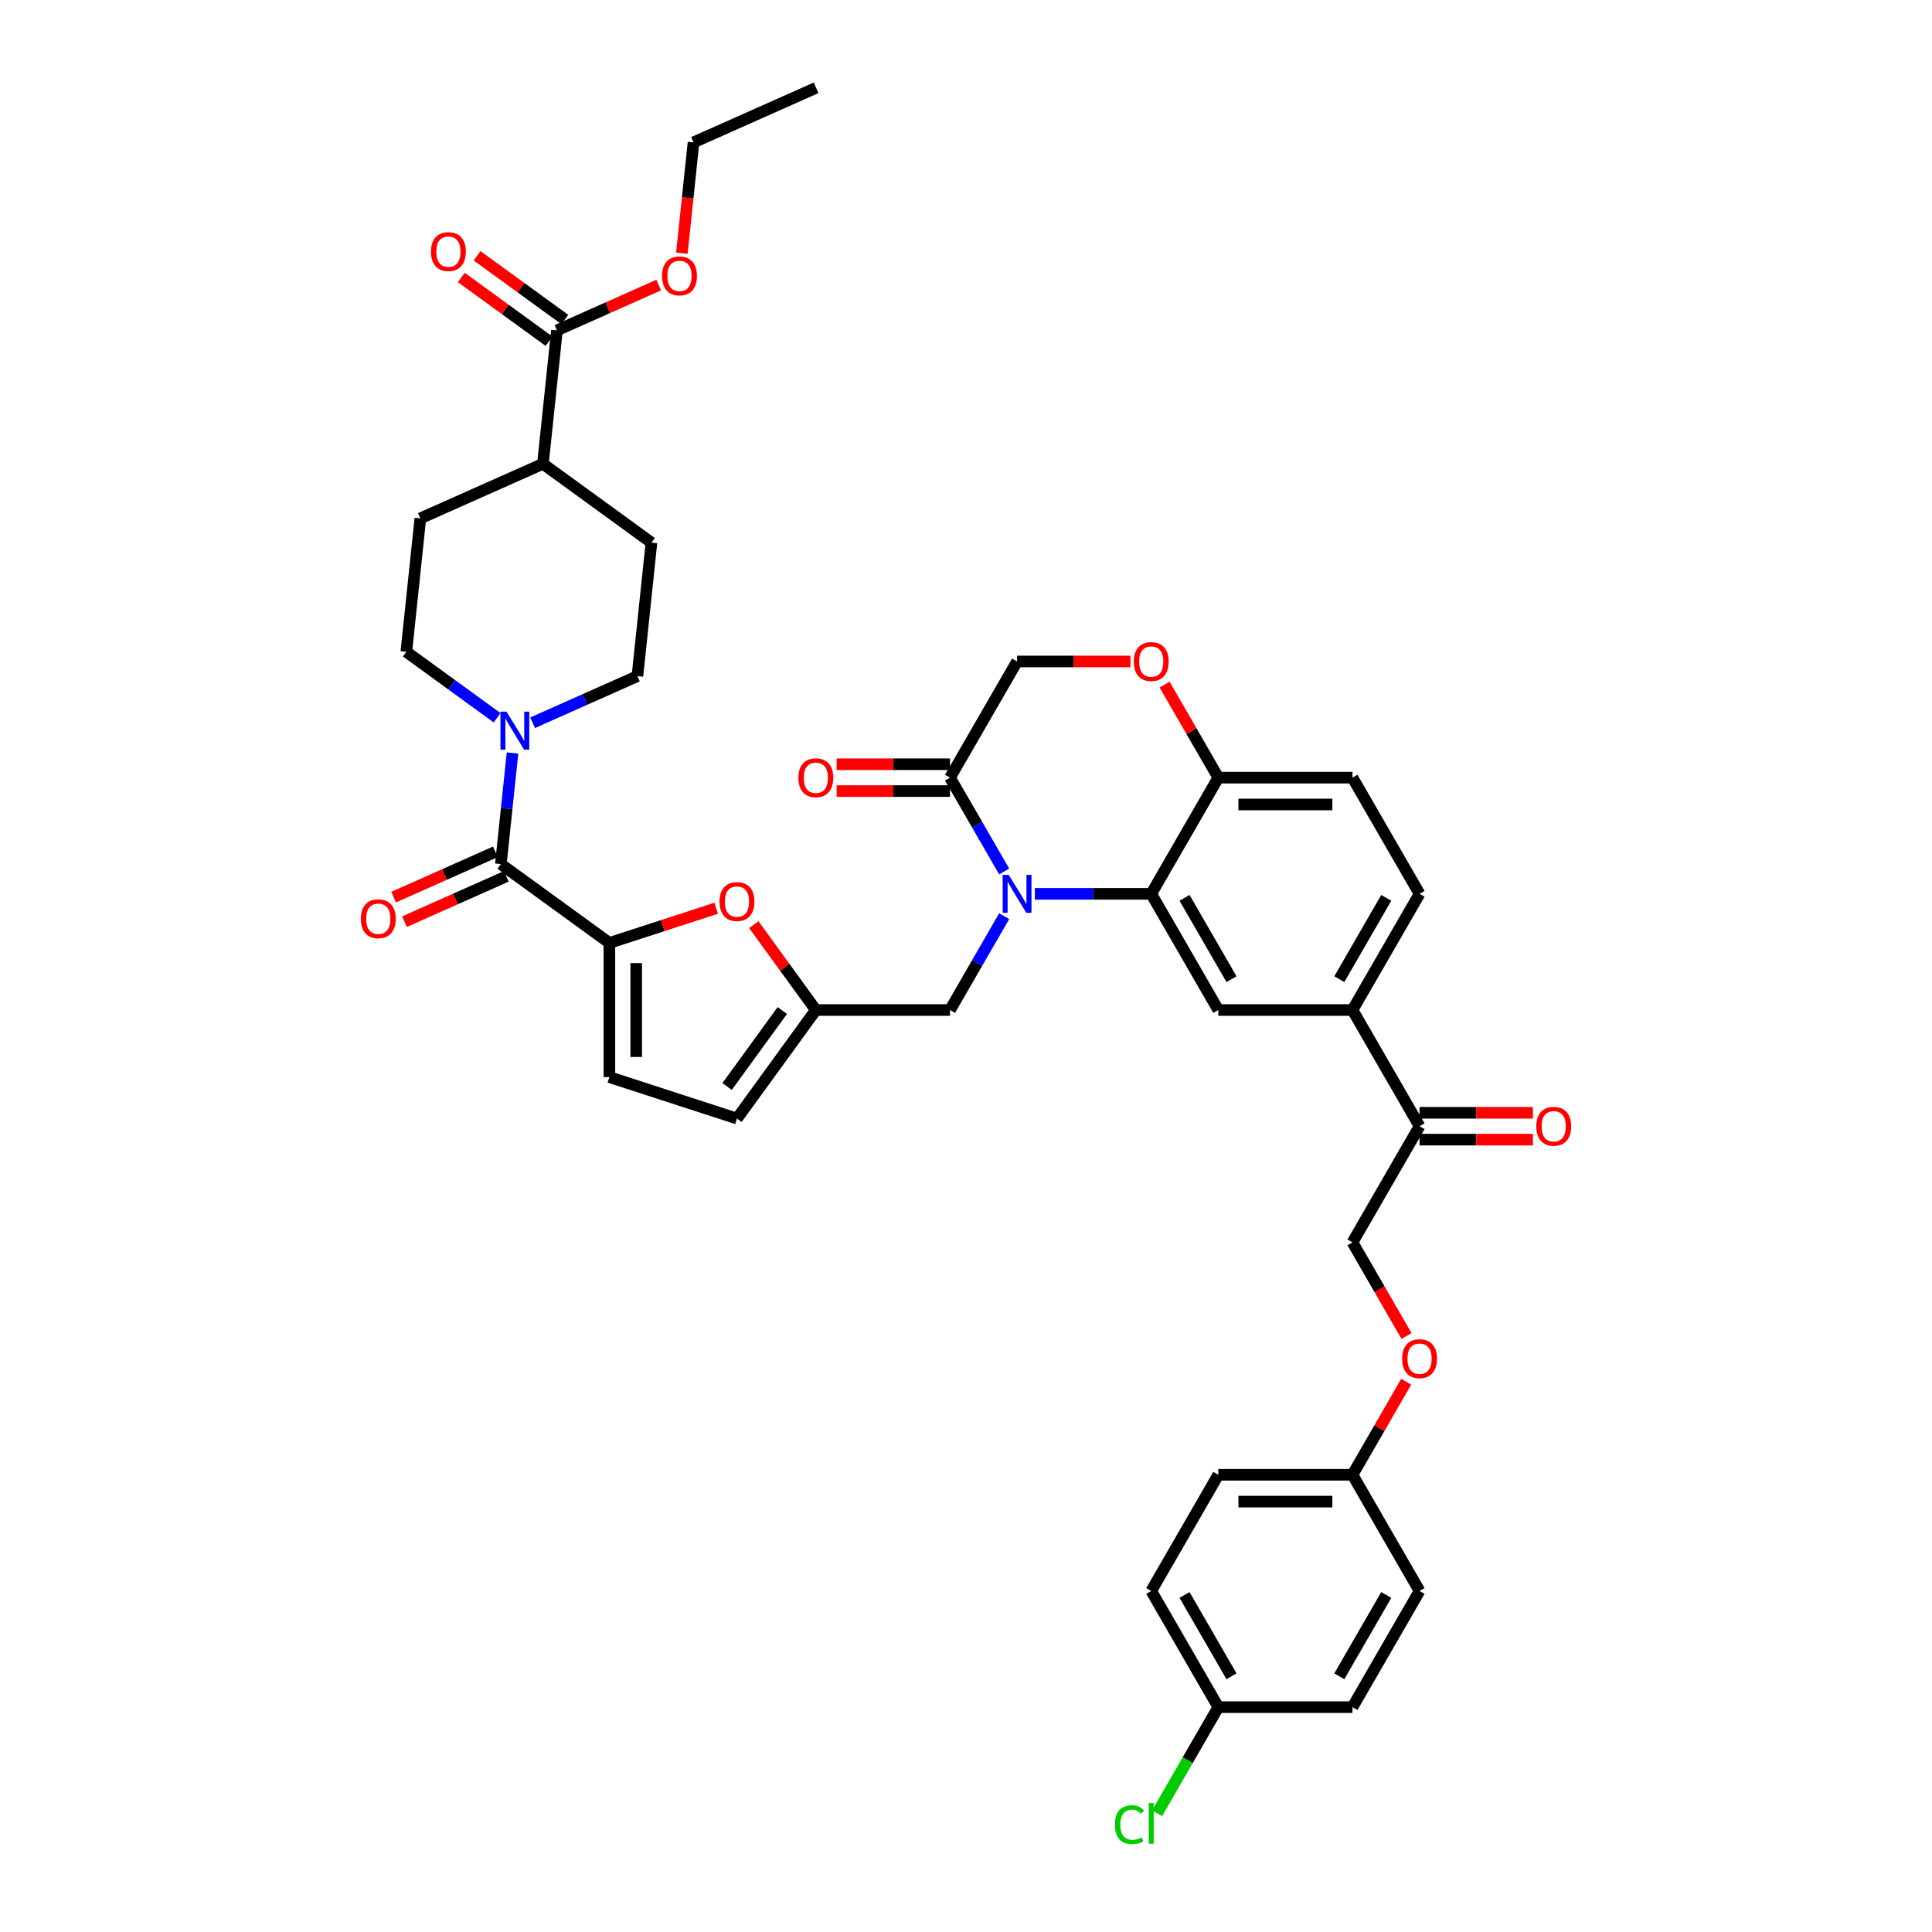 <?xml version='1.0' encoding='iso-8859-1'?>
<svg version='1.1' baseProfile='full'
              xmlns='http://www.w3.org/2000/svg'
                      xmlns:rdkit='http://www.rdkit.org/xml'
                      xmlns:xlink='http://www.w3.org/1999/xlink'
                  xml:space='preserve'
width='1000px' height='1000px' viewBox='0 0 1000 1000'>
<!-- END OF HEADER -->
<rect style='opacity:1.0;fill:#FFFFFF;stroke:none' width='1000' height='1000' x='0' y='0'> </rect>
<path class='bond-0' d='M 210.314,337.371 L 217.573,268.31' style='fill:none;fill-rule:evenodd;stroke:#000000;stroke-width:6px;stroke-linecap:butt;stroke-linejoin:miter;stroke-opacity:1' />
<path class='bond-1' d='M 210.314,337.371 L 233.807,354.44' style='fill:none;fill-rule:evenodd;stroke:#000000;stroke-width:6px;stroke-linecap:butt;stroke-linejoin:miter;stroke-opacity:1' />
<path class='bond-1' d='M 233.807,354.44 L 257.3,371.508' style='fill:none;fill-rule:evenodd;stroke:#0000FF;stroke-width:6px;stroke-linecap:butt;stroke-linejoin:miter;stroke-opacity:1' />
<path class='bond-2' d='M 259.235,447.249 L 262.256,418.503' style='fill:none;fill-rule:evenodd;stroke:#000000;stroke-width:6px;stroke-linecap:butt;stroke-linejoin:miter;stroke-opacity:1' />
<path class='bond-2' d='M 262.256,418.503 L 265.278,389.757' style='fill:none;fill-rule:evenodd;stroke:#0000FF;stroke-width:6px;stroke-linecap:butt;stroke-linejoin:miter;stroke-opacity:1' />
<path class='bond-3' d='M 256.411,440.906 L 230.073,452.632' style='fill:none;fill-rule:evenodd;stroke:#000000;stroke-width:6px;stroke-linecap:butt;stroke-linejoin:miter;stroke-opacity:1' />
<path class='bond-3' d='M 230.073,452.632 L 203.736,464.358' style='fill:none;fill-rule:evenodd;stroke:#FF0000;stroke-width:6px;stroke-linecap:butt;stroke-linejoin:miter;stroke-opacity:1' />
<path class='bond-3' d='M 262.06,453.593 L 235.722,465.319' style='fill:none;fill-rule:evenodd;stroke:#000000;stroke-width:6px;stroke-linecap:butt;stroke-linejoin:miter;stroke-opacity:1' />
<path class='bond-3' d='M 235.722,465.319 L 209.385,477.045' style='fill:none;fill-rule:evenodd;stroke:#FF0000;stroke-width:6px;stroke-linecap:butt;stroke-linejoin:miter;stroke-opacity:1' />
<path class='bond-4' d='M 259.235,447.249 L 315.415,488.066' style='fill:none;fill-rule:evenodd;stroke:#000000;stroke-width:6px;stroke-linecap:butt;stroke-linejoin:miter;stroke-opacity:1' />
<path class='bond-5' d='M 275.688,374.095 L 302.81,362.019' style='fill:none;fill-rule:evenodd;stroke:#0000FF;stroke-width:6px;stroke-linecap:butt;stroke-linejoin:miter;stroke-opacity:1' />
<path class='bond-5' d='M 302.81,362.019 L 329.932,349.944' style='fill:none;fill-rule:evenodd;stroke:#000000;stroke-width:6px;stroke-linecap:butt;stroke-linejoin:miter;stroke-opacity:1' />
<path class='bond-6' d='M 329.932,349.944 L 337.19,280.883' style='fill:none;fill-rule:evenodd;stroke:#000000;stroke-width:6px;stroke-linecap:butt;stroke-linejoin:miter;stroke-opacity:1' />
<path class='bond-7' d='M 728.018,691.521 L 714.029,667.292' style='fill:none;fill-rule:evenodd;stroke:#FF0000;stroke-width:6px;stroke-linecap:butt;stroke-linejoin:miter;stroke-opacity:1' />
<path class='bond-7' d='M 714.029,667.292 L 700.041,643.063' style='fill:none;fill-rule:evenodd;stroke:#000000;stroke-width:6px;stroke-linecap:butt;stroke-linejoin:miter;stroke-opacity:1' />
<path class='bond-8' d='M 727.841,715.187 L 713.941,739.263' style='fill:none;fill-rule:evenodd;stroke:#FF0000;stroke-width:6px;stroke-linecap:butt;stroke-linejoin:miter;stroke-opacity:1' />
<path class='bond-8' d='M 713.941,739.263 L 700.041,763.34' style='fill:none;fill-rule:evenodd;stroke:#000000;stroke-width:6px;stroke-linecap:butt;stroke-linejoin:miter;stroke-opacity:1' />
<path class='bond-9' d='M 630.599,883.616 L 614.745,911.075' style='fill:none;fill-rule:evenodd;stroke:#000000;stroke-width:6px;stroke-linecap:butt;stroke-linejoin:miter;stroke-opacity:1' />
<path class='bond-9' d='M 614.745,911.075 L 598.892,938.534' style='fill:none;fill-rule:evenodd;stroke:#00CC00;stroke-width:6px;stroke-linecap:butt;stroke-linejoin:miter;stroke-opacity:1' />
<path class='bond-10' d='M 630.599,883.616 L 595.878,823.478' style='fill:none;fill-rule:evenodd;stroke:#000000;stroke-width:6px;stroke-linecap:butt;stroke-linejoin:miter;stroke-opacity:1' />
<path class='bond-10' d='M 637.418,867.651 L 613.114,825.554' style='fill:none;fill-rule:evenodd;stroke:#000000;stroke-width:6px;stroke-linecap:butt;stroke-linejoin:miter;stroke-opacity:1' />
<path class='bond-11' d='M 630.599,883.616 L 700.041,883.616' style='fill:none;fill-rule:evenodd;stroke:#000000;stroke-width:6px;stroke-linecap:butt;stroke-linejoin:miter;stroke-opacity:1' />
<path class='bond-12' d='M 700.041,763.34 L 734.761,823.478' style='fill:none;fill-rule:evenodd;stroke:#000000;stroke-width:6px;stroke-linecap:butt;stroke-linejoin:miter;stroke-opacity:1' />
<path class='bond-13' d='M 700.041,763.34 L 630.599,763.34' style='fill:none;fill-rule:evenodd;stroke:#000000;stroke-width:6px;stroke-linecap:butt;stroke-linejoin:miter;stroke-opacity:1' />
<path class='bond-13' d='M 689.624,777.228 L 641.015,777.228' style='fill:none;fill-rule:evenodd;stroke:#000000;stroke-width:6px;stroke-linecap:butt;stroke-linejoin:miter;stroke-opacity:1' />
<path class='bond-14' d='M 700.041,522.787 L 734.761,462.649' style='fill:none;fill-rule:evenodd;stroke:#000000;stroke-width:6px;stroke-linecap:butt;stroke-linejoin:miter;stroke-opacity:1' />
<path class='bond-14' d='M 693.221,506.822 L 717.526,464.725' style='fill:none;fill-rule:evenodd;stroke:#000000;stroke-width:6px;stroke-linecap:butt;stroke-linejoin:miter;stroke-opacity:1' />
<path class='bond-15' d='M 700.041,522.787 L 630.599,522.787' style='fill:none;fill-rule:evenodd;stroke:#000000;stroke-width:6px;stroke-linecap:butt;stroke-linejoin:miter;stroke-opacity:1' />
<path class='bond-16' d='M 700.041,522.787 L 734.761,582.925' style='fill:none;fill-rule:evenodd;stroke:#000000;stroke-width:6px;stroke-linecap:butt;stroke-linejoin:miter;stroke-opacity:1' />
<path class='bond-17' d='M 734.761,462.649 L 700.041,402.511' style='fill:none;fill-rule:evenodd;stroke:#000000;stroke-width:6px;stroke-linecap:butt;stroke-linejoin:miter;stroke-opacity:1' />
<path class='bond-18' d='M 700.041,402.511 L 630.599,402.511' style='fill:none;fill-rule:evenodd;stroke:#000000;stroke-width:6px;stroke-linecap:butt;stroke-linejoin:miter;stroke-opacity:1' />
<path class='bond-18' d='M 689.624,416.399 L 641.015,416.399' style='fill:none;fill-rule:evenodd;stroke:#000000;stroke-width:6px;stroke-linecap:butt;stroke-linejoin:miter;stroke-opacity:1' />
<path class='bond-19' d='M 630.599,522.787 L 595.878,462.649' style='fill:none;fill-rule:evenodd;stroke:#000000;stroke-width:6px;stroke-linecap:butt;stroke-linejoin:miter;stroke-opacity:1' />
<path class='bond-19' d='M 637.418,506.822 L 613.114,464.725' style='fill:none;fill-rule:evenodd;stroke:#000000;stroke-width:6px;stroke-linecap:butt;stroke-linejoin:miter;stroke-opacity:1' />
<path class='bond-20' d='M 595.878,462.649 L 630.599,402.511' style='fill:none;fill-rule:evenodd;stroke:#000000;stroke-width:6px;stroke-linecap:butt;stroke-linejoin:miter;stroke-opacity:1' />
<path class='bond-21' d='M 595.878,462.649 L 565.754,462.649' style='fill:none;fill-rule:evenodd;stroke:#000000;stroke-width:6px;stroke-linecap:butt;stroke-linejoin:miter;stroke-opacity:1' />
<path class='bond-21' d='M 565.754,462.649 L 535.631,462.649' style='fill:none;fill-rule:evenodd;stroke:#0000FF;stroke-width:6px;stroke-linecap:butt;stroke-linejoin:miter;stroke-opacity:1' />
<path class='bond-22' d='M 630.599,402.511 L 616.699,378.434' style='fill:none;fill-rule:evenodd;stroke:#000000;stroke-width:6px;stroke-linecap:butt;stroke-linejoin:miter;stroke-opacity:1' />
<path class='bond-22' d='M 616.699,378.434 L 602.798,354.358' style='fill:none;fill-rule:evenodd;stroke:#FF0000;stroke-width:6px;stroke-linecap:butt;stroke-linejoin:miter;stroke-opacity:1' />
<path class='bond-23' d='M 585.115,342.372 L 555.776,342.372' style='fill:none;fill-rule:evenodd;stroke:#FF0000;stroke-width:6px;stroke-linecap:butt;stroke-linejoin:miter;stroke-opacity:1' />
<path class='bond-23' d='M 555.776,342.372 L 526.437,342.372' style='fill:none;fill-rule:evenodd;stroke:#000000;stroke-width:6px;stroke-linecap:butt;stroke-linejoin:miter;stroke-opacity:1' />
<path class='bond-24' d='M 526.437,342.372 L 491.716,402.511' style='fill:none;fill-rule:evenodd;stroke:#000000;stroke-width:6px;stroke-linecap:butt;stroke-linejoin:miter;stroke-opacity:1' />
<path class='bond-25' d='M 491.716,402.511 L 505.736,426.795' style='fill:none;fill-rule:evenodd;stroke:#000000;stroke-width:6px;stroke-linecap:butt;stroke-linejoin:miter;stroke-opacity:1' />
<path class='bond-25' d='M 505.736,426.795 L 519.757,451.08' style='fill:none;fill-rule:evenodd;stroke:#0000FF;stroke-width:6px;stroke-linecap:butt;stroke-linejoin:miter;stroke-opacity:1' />
<path class='bond-26' d='M 491.716,395.566 L 462.377,395.566' style='fill:none;fill-rule:evenodd;stroke:#000000;stroke-width:6px;stroke-linecap:butt;stroke-linejoin:miter;stroke-opacity:1' />
<path class='bond-26' d='M 462.377,395.566 L 433.038,395.566' style='fill:none;fill-rule:evenodd;stroke:#FF0000;stroke-width:6px;stroke-linecap:butt;stroke-linejoin:miter;stroke-opacity:1' />
<path class='bond-26' d='M 491.716,409.455 L 462.377,409.455' style='fill:none;fill-rule:evenodd;stroke:#000000;stroke-width:6px;stroke-linecap:butt;stroke-linejoin:miter;stroke-opacity:1' />
<path class='bond-26' d='M 462.377,409.455 L 433.038,409.455' style='fill:none;fill-rule:evenodd;stroke:#FF0000;stroke-width:6px;stroke-linecap:butt;stroke-linejoin:miter;stroke-opacity:1' />
<path class='bond-27' d='M 519.757,474.218 L 505.736,498.502' style='fill:none;fill-rule:evenodd;stroke:#0000FF;stroke-width:6px;stroke-linecap:butt;stroke-linejoin:miter;stroke-opacity:1' />
<path class='bond-27' d='M 505.736,498.502 L 491.716,522.787' style='fill:none;fill-rule:evenodd;stroke:#000000;stroke-width:6px;stroke-linecap:butt;stroke-linejoin:miter;stroke-opacity:1' />
<path class='bond-28' d='M 734.761,589.869 L 764.1,589.869' style='fill:none;fill-rule:evenodd;stroke:#000000;stroke-width:6px;stroke-linecap:butt;stroke-linejoin:miter;stroke-opacity:1' />
<path class='bond-28' d='M 764.1,589.869 L 793.44,589.869' style='fill:none;fill-rule:evenodd;stroke:#FF0000;stroke-width:6px;stroke-linecap:butt;stroke-linejoin:miter;stroke-opacity:1' />
<path class='bond-28' d='M 734.761,575.981 L 764.1,575.981' style='fill:none;fill-rule:evenodd;stroke:#000000;stroke-width:6px;stroke-linecap:butt;stroke-linejoin:miter;stroke-opacity:1' />
<path class='bond-28' d='M 764.1,575.981 L 793.44,575.981' style='fill:none;fill-rule:evenodd;stroke:#FF0000;stroke-width:6px;stroke-linecap:butt;stroke-linejoin:miter;stroke-opacity:1' />
<path class='bond-29' d='M 734.761,582.925 L 700.041,643.063' style='fill:none;fill-rule:evenodd;stroke:#000000;stroke-width:6px;stroke-linecap:butt;stroke-linejoin:miter;stroke-opacity:1' />
<path class='bond-30' d='M 315.415,488.066 L 343.054,479.085' style='fill:none;fill-rule:evenodd;stroke:#000000;stroke-width:6px;stroke-linecap:butt;stroke-linejoin:miter;stroke-opacity:1' />
<path class='bond-30' d='M 343.054,479.085 L 370.694,470.105' style='fill:none;fill-rule:evenodd;stroke:#FF0000;stroke-width:6px;stroke-linecap:butt;stroke-linejoin:miter;stroke-opacity:1' />
<path class='bond-31' d='M 315.415,488.066 L 315.415,557.508' style='fill:none;fill-rule:evenodd;stroke:#000000;stroke-width:6px;stroke-linecap:butt;stroke-linejoin:miter;stroke-opacity:1' />
<path class='bond-31' d='M 329.303,498.482 L 329.303,547.091' style='fill:none;fill-rule:evenodd;stroke:#000000;stroke-width:6px;stroke-linecap:butt;stroke-linejoin:miter;stroke-opacity:1' />
<path class='bond-32' d='M 390.165,478.593 L 406.22,500.69' style='fill:none;fill-rule:evenodd;stroke:#FF0000;stroke-width:6px;stroke-linecap:butt;stroke-linejoin:miter;stroke-opacity:1' />
<path class='bond-32' d='M 406.22,500.69 L 422.274,522.787' style='fill:none;fill-rule:evenodd;stroke:#000000;stroke-width:6px;stroke-linecap:butt;stroke-linejoin:miter;stroke-opacity:1' />
<path class='bond-33' d='M 422.274,522.787 L 381.457,578.966' style='fill:none;fill-rule:evenodd;stroke:#000000;stroke-width:6px;stroke-linecap:butt;stroke-linejoin:miter;stroke-opacity:1' />
<path class='bond-33' d='M 404.916,523.05 L 376.344,562.376' style='fill:none;fill-rule:evenodd;stroke:#000000;stroke-width:6px;stroke-linecap:butt;stroke-linejoin:miter;stroke-opacity:1' />
<path class='bond-34' d='M 422.274,522.787 L 491.716,522.787' style='fill:none;fill-rule:evenodd;stroke:#000000;stroke-width:6px;stroke-linecap:butt;stroke-linejoin:miter;stroke-opacity:1' />
<path class='bond-35' d='M 381.457,578.966 L 315.415,557.508' style='fill:none;fill-rule:evenodd;stroke:#000000;stroke-width:6px;stroke-linecap:butt;stroke-linejoin:miter;stroke-opacity:1' />
<path class='bond-36' d='M 595.878,823.478 L 630.599,763.34' style='fill:none;fill-rule:evenodd;stroke:#000000;stroke-width:6px;stroke-linecap:butt;stroke-linejoin:miter;stroke-opacity:1' />
<path class='bond-37' d='M 700.041,883.616 L 734.761,823.478' style='fill:none;fill-rule:evenodd;stroke:#000000;stroke-width:6px;stroke-linecap:butt;stroke-linejoin:miter;stroke-opacity:1' />
<path class='bond-37' d='M 693.221,867.651 L 717.526,825.554' style='fill:none;fill-rule:evenodd;stroke:#000000;stroke-width:6px;stroke-linecap:butt;stroke-linejoin:miter;stroke-opacity:1' />
<path class='bond-38' d='M 337.19,280.883 L 281.011,240.066' style='fill:none;fill-rule:evenodd;stroke:#000000;stroke-width:6px;stroke-linecap:butt;stroke-linejoin:miter;stroke-opacity:1' />
<path class='bond-39' d='M 281.011,240.066 L 217.573,268.31' style='fill:none;fill-rule:evenodd;stroke:#000000;stroke-width:6px;stroke-linecap:butt;stroke-linejoin:miter;stroke-opacity:1' />
<path class='bond-40' d='M 281.011,240.066 L 288.27,171.005' style='fill:none;fill-rule:evenodd;stroke:#000000;stroke-width:6px;stroke-linecap:butt;stroke-linejoin:miter;stroke-opacity:1' />
<path class='bond-41' d='M 288.27,171.005 L 314.607,159.278' style='fill:none;fill-rule:evenodd;stroke:#000000;stroke-width:6px;stroke-linecap:butt;stroke-linejoin:miter;stroke-opacity:1' />
<path class='bond-41' d='M 314.607,159.278 L 340.944,147.552' style='fill:none;fill-rule:evenodd;stroke:#FF0000;stroke-width:6px;stroke-linecap:butt;stroke-linejoin:miter;stroke-opacity:1' />
<path class='bond-42' d='M 292.351,165.387 L 269.643,148.888' style='fill:none;fill-rule:evenodd;stroke:#000000;stroke-width:6px;stroke-linecap:butt;stroke-linejoin:miter;stroke-opacity:1' />
<path class='bond-42' d='M 269.643,148.888 L 246.935,132.39' style='fill:none;fill-rule:evenodd;stroke:#FF0000;stroke-width:6px;stroke-linecap:butt;stroke-linejoin:miter;stroke-opacity:1' />
<path class='bond-42' d='M 284.188,176.623 L 261.48,160.124' style='fill:none;fill-rule:evenodd;stroke:#000000;stroke-width:6px;stroke-linecap:butt;stroke-linejoin:miter;stroke-opacity:1' />
<path class='bond-42' d='M 261.48,160.124 L 238.772,143.626' style='fill:none;fill-rule:evenodd;stroke:#FF0000;stroke-width:6px;stroke-linecap:butt;stroke-linejoin:miter;stroke-opacity:1' />
<path class='bond-43' d='M 352.935,131.08 L 355.951,102.39' style='fill:none;fill-rule:evenodd;stroke:#FF0000;stroke-width:6px;stroke-linecap:butt;stroke-linejoin:miter;stroke-opacity:1' />
<path class='bond-43' d='M 355.951,102.39 L 358.966,73.699' style='fill:none;fill-rule:evenodd;stroke:#000000;stroke-width:6px;stroke-linecap:butt;stroke-linejoin:miter;stroke-opacity:1' />
<path class='bond-44' d='M 358.966,73.699 L 422.404,45.455' style='fill:none;fill-rule:evenodd;stroke:#000000;stroke-width:6px;stroke-linecap:butt;stroke-linejoin:miter;stroke-opacity:1' />
<path  class='atom-2' d='M 262.147 368.355
L 268.591 378.771
Q 269.23 379.799, 270.257 381.66
Q 271.285 383.521, 271.341 383.632
L 271.341 368.355
L 273.952 368.355
L 273.952 388.021
L 271.257 388.021
L 264.341 376.633
Q 263.536 375.299, 262.674 373.772
Q 261.841 372.244, 261.591 371.772
L 261.591 388.021
L 259.036 388.021
L 259.036 368.355
L 262.147 368.355
' fill='#0000FF'/>
<path  class='atom-3' d='M 186.77 475.549
Q 186.77 470.827, 189.103 468.189
Q 191.436 465.55, 195.797 465.55
Q 200.158 465.55, 202.491 468.189
Q 204.824 470.827, 204.824 475.549
Q 204.824 480.327, 202.463 483.049
Q 200.102 485.743, 195.797 485.743
Q 191.464 485.743, 189.103 483.049
Q 186.77 480.355, 186.77 475.549
M 195.797 483.521
Q 198.797 483.521, 200.408 481.521
Q 202.047 479.494, 202.047 475.549
Q 202.047 471.688, 200.408 469.744
Q 198.797 467.772, 195.797 467.772
Q 192.797 467.772, 191.158 469.716
Q 189.547 471.661, 189.547 475.549
Q 189.547 479.521, 191.158 481.521
Q 192.797 483.521, 195.797 483.521
' fill='#FF0000'/>
<path  class='atom-5' d='M 725.734 703.257
Q 725.734 698.535, 728.067 695.896
Q 730.4 693.257, 734.761 693.257
Q 739.122 693.257, 741.456 695.896
Q 743.789 698.535, 743.789 703.257
Q 743.789 708.035, 741.428 710.757
Q 739.067 713.451, 734.761 713.451
Q 730.428 713.451, 728.067 710.757
Q 725.734 708.062, 725.734 703.257
M 734.761 711.229
Q 737.761 711.229, 739.372 709.229
Q 741.011 707.201, 741.011 703.257
Q 741.011 699.396, 739.372 697.452
Q 737.761 695.48, 734.761 695.48
Q 731.761 695.48, 730.123 697.424
Q 728.512 699.368, 728.512 703.257
Q 728.512 707.229, 730.123 709.229
Q 731.761 711.229, 734.761 711.229
' fill='#FF0000'/>
<path  class='atom-14' d='M 586.851 342.428
Q 586.851 337.706, 589.184 335.067
Q 591.517 332.428, 595.878 332.428
Q 600.239 332.428, 602.572 335.067
Q 604.906 337.706, 604.906 342.428
Q 604.906 347.205, 602.545 349.928
Q 600.184 352.622, 595.878 352.622
Q 591.545 352.622, 589.184 349.928
Q 586.851 347.233, 586.851 342.428
M 595.878 350.4
Q 598.878 350.4, 600.489 348.4
Q 602.128 346.372, 602.128 342.428
Q 602.128 338.567, 600.489 336.623
Q 598.878 334.65, 595.878 334.65
Q 592.878 334.65, 591.239 336.595
Q 589.628 338.539, 589.628 342.428
Q 589.628 346.4, 591.239 348.4
Q 592.878 350.4, 595.878 350.4
' fill='#FF0000'/>
<path  class='atom-17' d='M 522.09 452.816
L 528.534 463.232
Q 529.173 464.26, 530.2 466.121
Q 531.228 467.982, 531.284 468.093
L 531.284 452.816
L 533.895 452.816
L 533.895 472.482
L 531.2 472.482
L 524.284 461.093
Q 523.478 459.76, 522.617 458.232
Q 521.784 456.705, 521.534 456.232
L 521.534 472.482
L 518.979 472.482
L 518.979 452.816
L 522.09 452.816
' fill='#0000FF'/>
<path  class='atom-18' d='M 413.247 402.566
Q 413.247 397.844, 415.58 395.205
Q 417.913 392.567, 422.274 392.567
Q 426.635 392.567, 428.968 395.205
Q 431.302 397.844, 431.302 402.566
Q 431.302 407.344, 428.941 410.066
Q 426.58 412.76, 422.274 412.76
Q 417.941 412.76, 415.58 410.066
Q 413.247 407.371, 413.247 402.566
M 422.274 410.538
Q 425.274 410.538, 426.885 408.538
Q 428.524 406.51, 428.524 402.566
Q 428.524 398.705, 426.885 396.761
Q 425.274 394.789, 422.274 394.789
Q 419.274 394.789, 417.635 396.733
Q 416.024 398.677, 416.024 402.566
Q 416.024 406.538, 417.635 408.538
Q 419.274 410.538, 422.274 410.538
' fill='#FF0000'/>
<path  class='atom-20' d='M 795.176 582.981
Q 795.176 578.259, 797.509 575.62
Q 799.842 572.981, 804.203 572.981
Q 808.564 572.981, 810.897 575.62
Q 813.23 578.259, 813.23 582.981
Q 813.23 587.758, 810.869 590.48
Q 808.508 593.175, 804.203 593.175
Q 799.87 593.175, 797.509 590.48
Q 795.176 587.786, 795.176 582.981
M 804.203 590.953
Q 807.203 590.953, 808.814 588.953
Q 810.453 586.925, 810.453 582.981
Q 810.453 579.12, 808.814 577.175
Q 807.203 575.203, 804.203 575.203
Q 801.203 575.203, 799.564 577.148
Q 797.953 579.092, 797.953 582.981
Q 797.953 586.953, 799.564 588.953
Q 801.203 590.953, 804.203 590.953
' fill='#FF0000'/>
<path  class='atom-23' d='M 372.43 466.663
Q 372.43 461.941, 374.763 459.302
Q 377.096 456.663, 381.457 456.663
Q 385.818 456.663, 388.152 459.302
Q 390.485 461.941, 390.485 466.663
Q 390.485 471.441, 388.124 474.163
Q 385.763 476.857, 381.457 476.857
Q 377.124 476.857, 374.763 474.163
Q 372.43 471.468, 372.43 466.663
M 381.457 474.635
Q 384.457 474.635, 386.068 472.635
Q 387.707 470.607, 387.707 466.663
Q 387.707 462.802, 386.068 460.858
Q 384.457 458.886, 381.457 458.886
Q 378.458 458.886, 376.819 460.83
Q 375.208 462.774, 375.208 466.663
Q 375.208 470.635, 376.819 472.635
Q 378.458 474.635, 381.457 474.635
' fill='#FF0000'/>
<path  class='atom-28' d='M 577.046 944.435
Q 577.046 939.546, 579.323 936.991
Q 581.629 934.407, 585.99 934.407
Q 590.045 934.407, 592.212 937.268
L 590.378 938.768
Q 588.795 936.685, 585.99 936.685
Q 583.018 936.685, 581.434 938.685
Q 579.879 940.657, 579.879 944.435
Q 579.879 948.323, 581.49 950.323
Q 583.129 952.323, 586.295 952.323
Q 588.462 952.323, 590.989 951.018
L 591.767 953.101
Q 590.739 953.768, 589.184 954.157
Q 587.628 954.545, 585.906 954.545
Q 581.629 954.545, 579.323 951.934
Q 577.046 949.323, 577.046 944.435
' fill='#00CC00'/>
<path  class='atom-28' d='M 594.6 933.213
L 597.156 933.213
L 597.156 954.295
L 594.6 954.295
L 594.6 933.213
' fill='#00CC00'/>
<path  class='atom-37' d='M 342.68 142.816
Q 342.68 138.094, 345.013 135.455
Q 347.347 132.816, 351.708 132.816
Q 356.069 132.816, 358.402 135.455
Q 360.735 138.094, 360.735 142.816
Q 360.735 147.593, 358.374 150.315
Q 356.013 153.01, 351.708 153.01
Q 347.374 153.01, 345.013 150.315
Q 342.68 147.621, 342.68 142.816
M 351.708 150.788
Q 354.708 150.788, 356.319 148.788
Q 357.957 146.76, 357.957 142.816
Q 357.957 138.955, 356.319 137.01
Q 354.708 135.038, 351.708 135.038
Q 348.708 135.038, 347.069 136.983
Q 345.458 138.927, 345.458 142.816
Q 345.458 146.788, 347.069 148.788
Q 348.708 150.788, 351.708 150.788
' fill='#FF0000'/>
<path  class='atom-38' d='M 223.063 130.243
Q 223.063 125.521, 225.396 122.883
Q 227.729 120.244, 232.09 120.244
Q 236.451 120.244, 238.784 122.883
Q 241.118 125.521, 241.118 130.243
Q 241.118 135.021, 238.757 137.743
Q 236.396 140.437, 232.09 140.437
Q 227.757 140.437, 225.396 137.743
Q 223.063 135.049, 223.063 130.243
M 232.09 138.215
Q 235.09 138.215, 236.701 136.215
Q 238.34 134.188, 238.34 130.243
Q 238.34 126.382, 236.701 124.438
Q 235.09 122.466, 232.09 122.466
Q 229.09 122.466, 227.451 124.41
Q 225.84 126.355, 225.84 130.243
Q 225.84 134.215, 227.451 136.215
Q 229.09 138.215, 232.09 138.215
' fill='#FF0000'/>
</svg>
